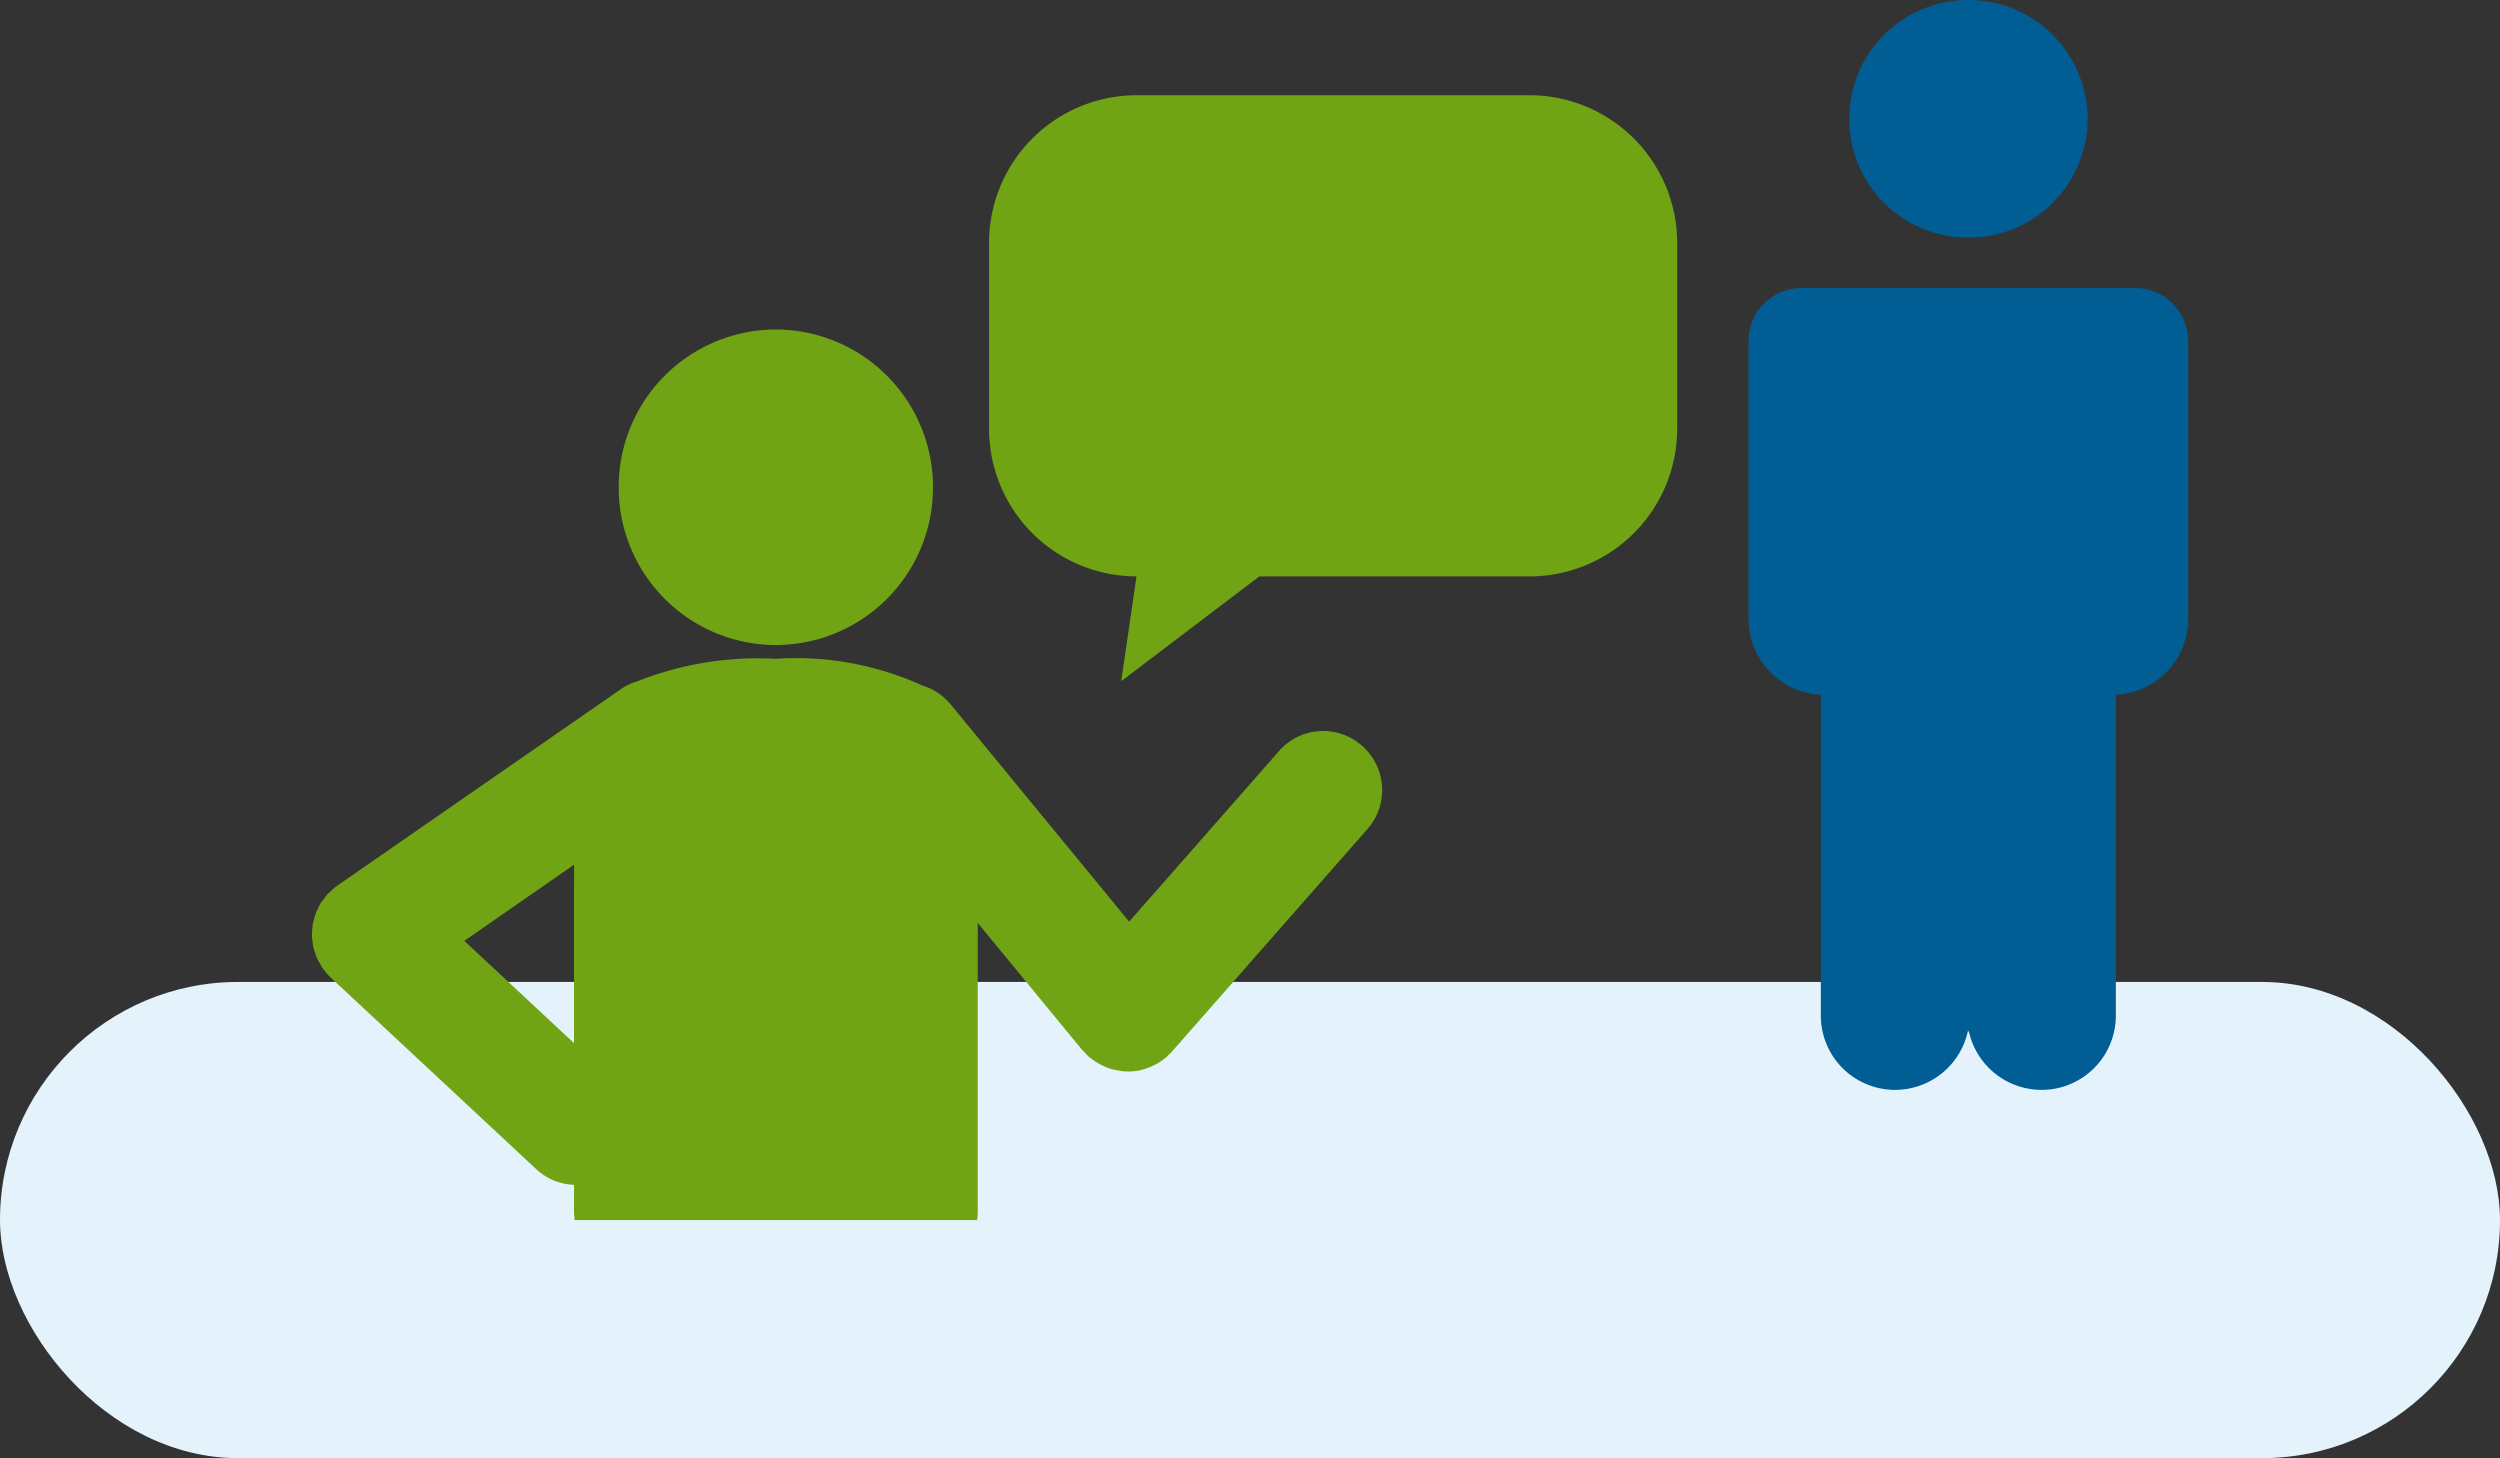 <svg xmlns="http://www.w3.org/2000/svg" width="105" height="61.242" viewBox="0 0 105 61.242">
  <rect x="0" y="0" width="105" height="61.242" fill="#333333" stroke="none"/>
  <g id="Group_1102" data-name="Group 1102" transform="translate(-1433 -4448.758)">
    <rect id="Rectangle_330" data-name="Rectangle 330" width="105" height="20" rx="10" transform="translate(1433 4490)" fill="#e4f2fc"/>
    <g id="Group_1140" data-name="Group 1140" transform="translate(381.58 4664.492)">
      <g id="Group_1141" data-name="Group 1141" transform="translate(1064.517 -211.734)">
        <g id="Group_1140-2" data-name="Group 1140">
          <path id="Path_691" data-name="Path 691" d="M1086.4-186.814a6.613,6.613,0,0,0,6.6-6.626,6.614,6.614,0,0,0-6.6-6.627,6.614,6.614,0,0,0-6.6,6.627A6.613,6.613,0,0,0,1086.4-186.814Z" transform="translate(-1066.912 209.906)" fill="#70a414"/>
          <path id="Path_692" data-name="Path 692" d="M1120.952-211.734h-16.514a6.2,6.2,0,0,0-6.192,6.219v7.773a6.2,6.2,0,0,0,6.192,6.217l-.642,4.4,5.8-4.4h11.357a6.207,6.207,0,0,0,6.194-6.217v-7.773A6.208,6.208,0,0,0,1120.952-211.734Z" transform="translate(-1069.802 211.734)" fill="#70a414"/>
          <path id="Path_693" data-name="Path 693" d="M1105.137-179.79l-6.293,7.164-7.5-9.127a2.458,2.458,0,0,0-1.174-.784,12.785,12.785,0,0,0-6.167-1.128,13.746,13.746,0,0,0-5.831.95,2.444,2.444,0,0,0-.654.309l-11.933,8.268-.01.006a3.049,3.049,0,0,0-.235.2c-.049.047-.1.086-.149.135l-.014.013a1.686,1.686,0,0,0-.121.16c-.058.073-.116.14-.165.215a2.288,2.288,0,0,0-.119.236c-.03.064-.067.124-.092.2a2.3,2.3,0,0,0-.074.258c-.019.069-.041.136-.052.2s-.013.161-.021.241a2.278,2.278,0,0,0-.014.24c0,.072.014.144.025.219s.016.172.031.253a2.28,2.28,0,0,0,.073.225,1.664,1.664,0,0,0,.078.229,2.485,2.485,0,0,0,.147.268,1.38,1.38,0,0,0,.081.149s.008.005.009.009a2.5,2.5,0,0,0,.341.4l8.644,8.058a2.454,2.454,0,0,0,1.58.652v1.128a3.178,3.178,0,0,0,.028.352h16.9a2.661,2.661,0,0,0,.028-.352v-12.13l4.394,5.347c.027.033.058.051.085.08a2.664,2.664,0,0,0,.19.2,1.41,1.41,0,0,0,.12.088c.063.047.13.1.2.138a2.081,2.081,0,0,0,.325.17,1.869,1.869,0,0,0,.2.084,1.972,1.972,0,0,0,.386.091,1.468,1.468,0,0,0,.179.032,2.21,2.21,0,0,0,.563-.012h.018a.133.133,0,0,1,.016,0,2.33,2.33,0,0,0,.536-.156c.047-.019.092-.037.139-.059a2.191,2.191,0,0,0,.5-.308c.009-.007.014-.007.024-.014.046-.037.081-.081.122-.12s.11-.1.158-.153l8.208-9.343a2.477,2.477,0,0,0-.218-3.5A2.462,2.462,0,0,0,1105.137-179.79Zm-29.609,5.722c0,.017,0,.029,0,.045v6.5l-4.607-4.295,4.609-3.2Z" transform="translate(-1064.516 207.335)" fill="#70a414"/>
        </g>
      </g>
      <g id="Group_1142" data-name="Group 1142" transform="translate(0 -4)">
        <path id="Path_694" data-name="Path 694" d="M1146.091-211.734h0a5,5,0,0,0-5.007,5,4.99,4.99,0,0,0,5.007,4.98h0a4.992,4.992,0,0,0,5.007-4.98A5,5,0,0,0,1146.091-211.734Z" transform="translate(-11.998)" fill="#005e94"/>
        <path id="Path_695" data-name="Path 695" d="M1152.31-197.387H1138.3a2.225,2.225,0,0,0-2.229,2.211v11.717a3.18,3.18,0,0,0,3.037,3.151v13.488a3.119,3.119,0,0,0,3.12,3.11,3.131,3.131,0,0,0,3.059-2.483c0,.019.012.035.016.053,0-.019.012-.035.016-.053a3.131,3.131,0,0,0,3.059,2.483,3.118,3.118,0,0,0,3.12-3.11v-13.488a3.18,3.18,0,0,0,3.037-3.151v-11.717A2.225,2.225,0,0,0,1152.31-197.387Z" transform="translate(-11.213 -2.249)" fill="#005e94"/>
      </g>
    </g>
  </g>
</svg>
